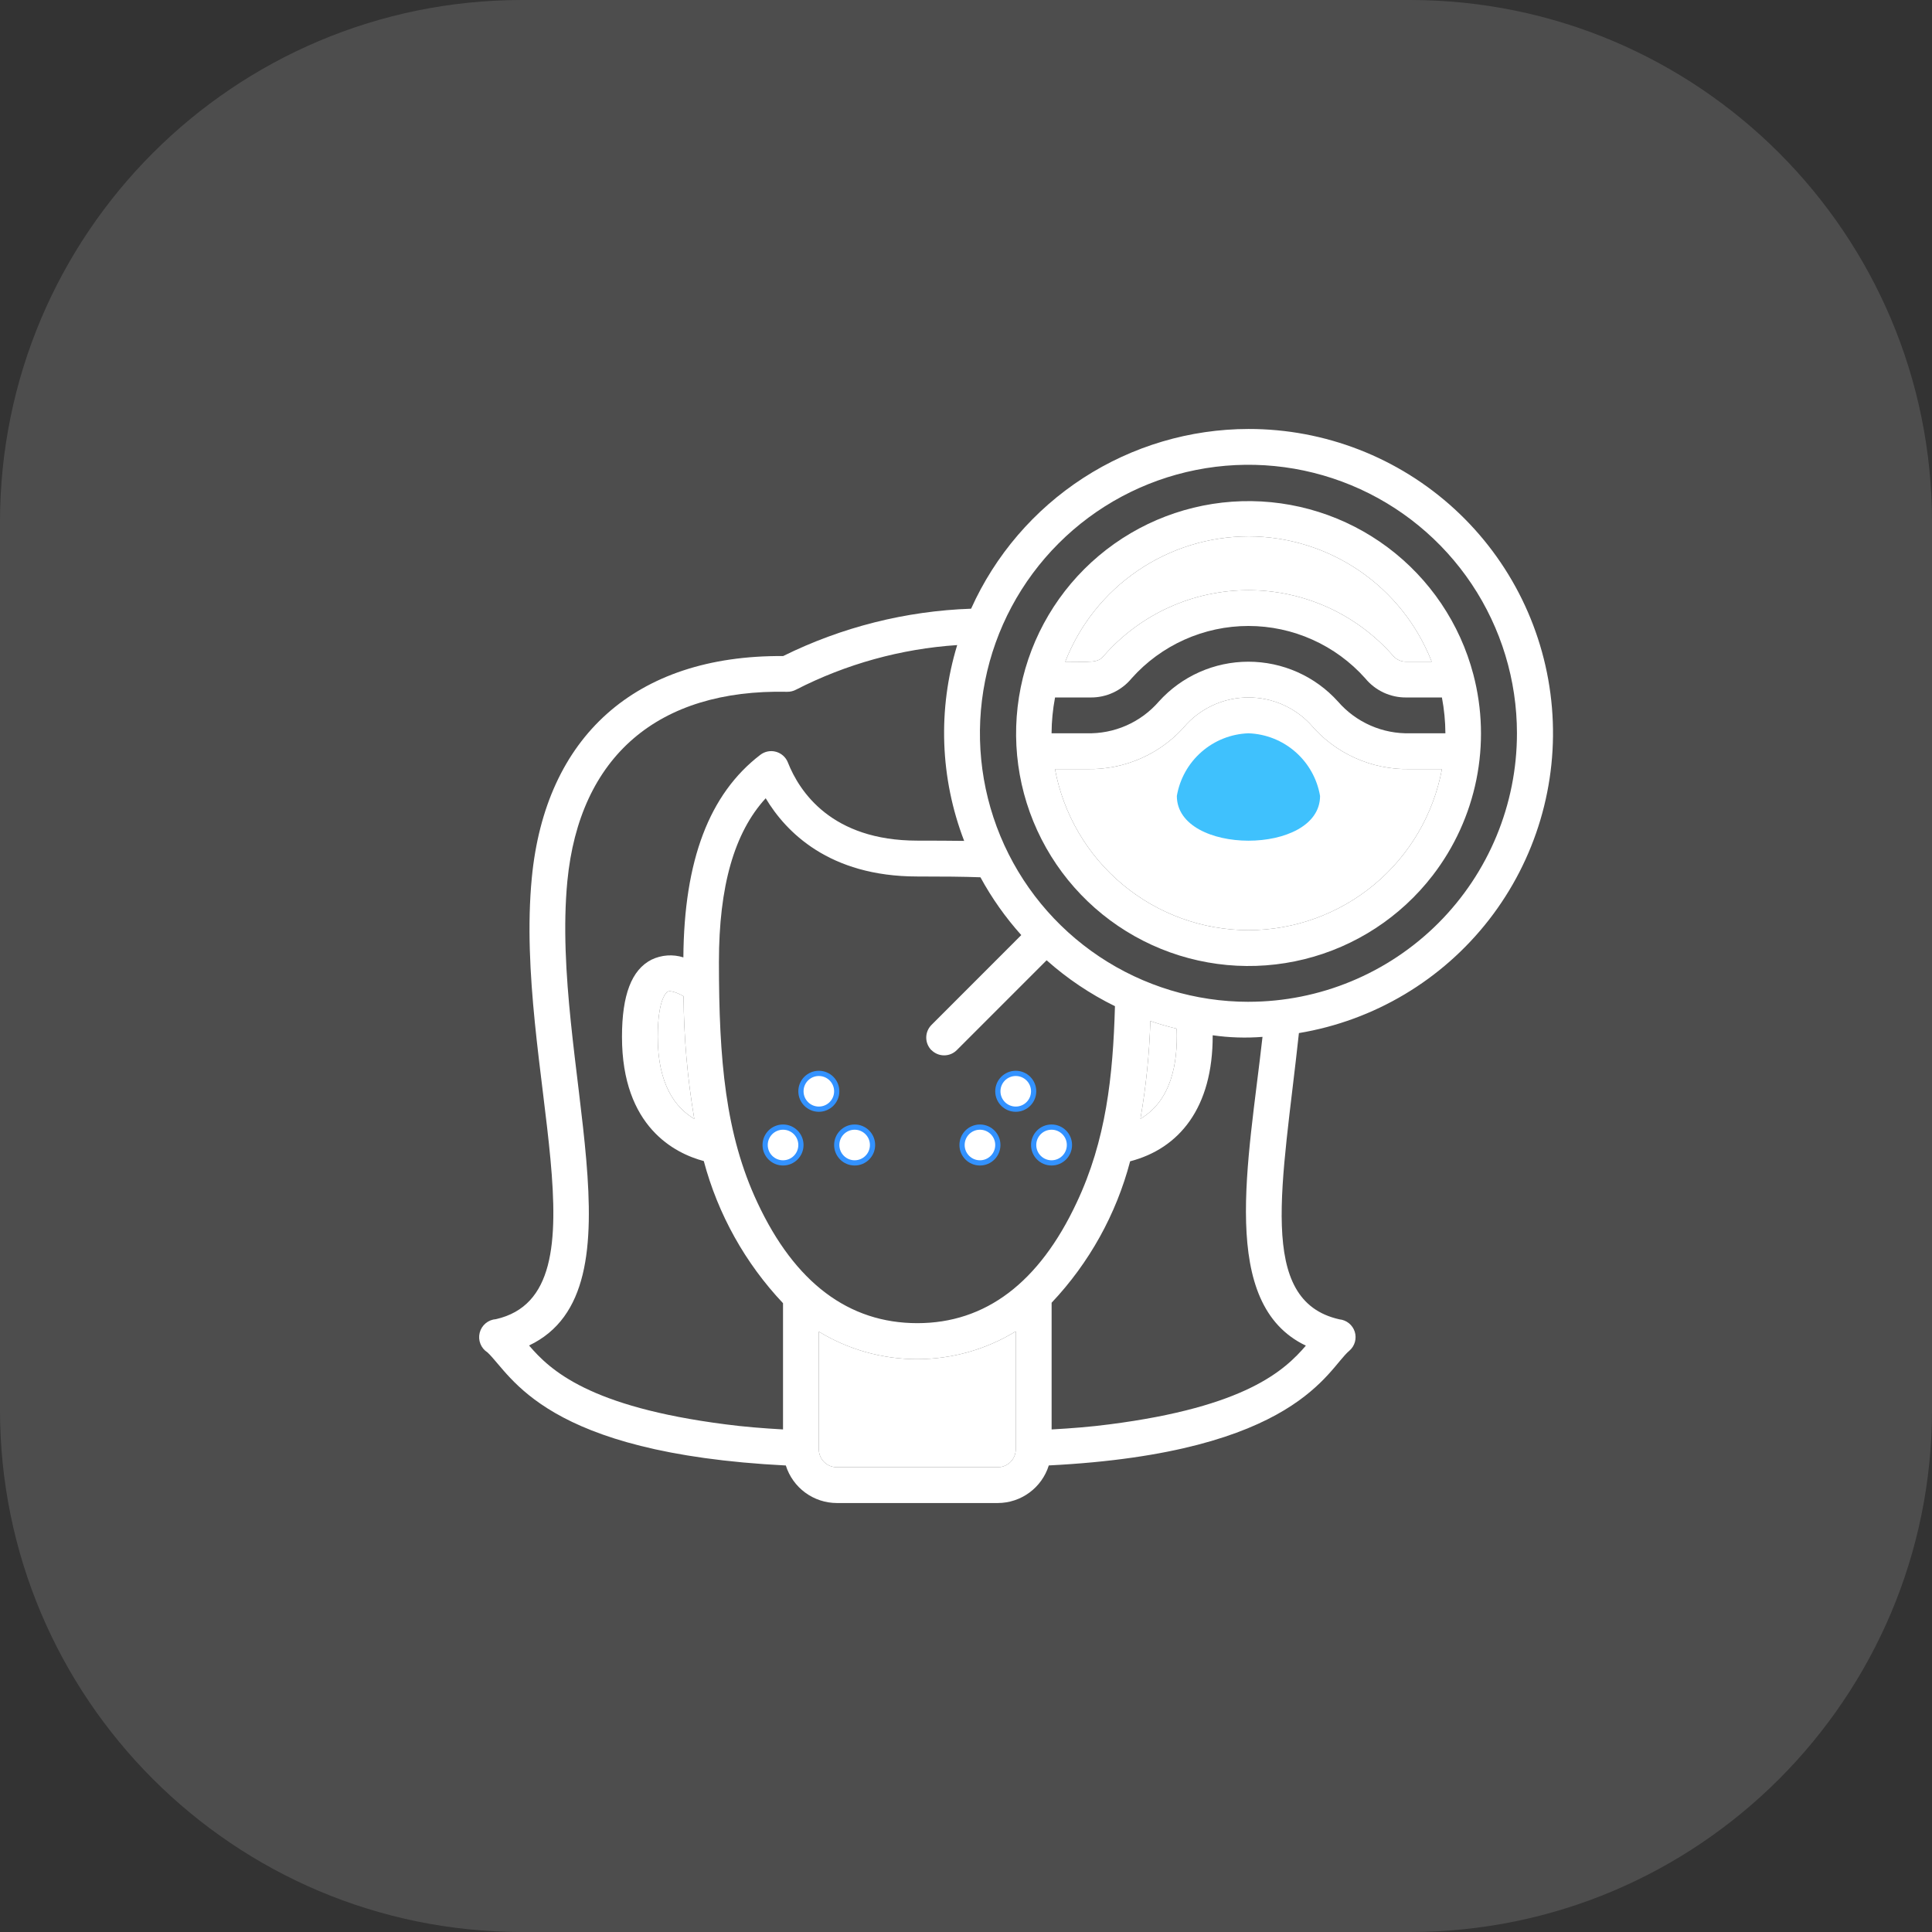 <svg xmlns="http://www.w3.org/2000/svg" width="111" height="111" viewBox="0 0 111 111" fill="none"><rect x="0" y="0" width="111" height="111" fill="#333333" stroke="none"/><path d="M81 0H30C13.431 0 0 13.431 0 30V81C0 97.569 13.431 111 30 111H81C97.569 111 111 97.569 111 81V30C111 13.431 97.569 0 81 0Z" fill="white" fill-opacity="0.13"></path><path d="M71.728 24.646C68.36 24.651 65.065 25.628 62.238 27.46C59.412 29.291 57.174 31.9 55.793 34.972C52.041 35.101 48.359 36.029 44.993 37.693C36.484 37.63 31.333 42.346 30.554 50.434C29.518 61.246 35.132 74.271 28.497 75.79C28.279 75.805 28.07 75.888 27.902 76.028C27.733 76.168 27.614 76.358 27.56 76.57C27.506 76.782 27.52 77.006 27.602 77.21C27.683 77.413 27.826 77.586 28.011 77.703C29.411 79.028 31.257 83.493 45.148 84.197C45.344 84.821 45.733 85.366 46.259 85.754C46.785 86.141 47.42 86.352 48.074 86.354H57.33C57.984 86.352 58.62 86.141 59.147 85.752C59.673 85.364 60.062 84.818 60.257 84.194C74.557 83.474 76.265 78.653 77.528 77.601C77.68 77.469 77.79 77.296 77.844 77.103C77.899 76.909 77.895 76.704 77.835 76.513C77.774 76.321 77.658 76.152 77.502 76.025C77.346 75.899 77.156 75.821 76.956 75.801C72.171 74.733 73.694 68.035 74.627 59.354C78.954 58.633 82.851 56.31 85.545 52.847C88.238 49.385 89.531 45.036 89.165 40.665C88.8 36.293 86.804 32.219 83.574 29.251C80.343 26.284 76.115 24.64 71.728 24.646ZM30.396 77.303C37.211 74.063 31.611 60.977 32.596 50.627C33.293 43.455 37.805 39.585 45.224 39.746C45.403 39.75 45.58 39.707 45.738 39.622C48.617 38.147 51.767 37.276 54.994 37.062C53.868 40.752 54.009 44.712 55.394 48.312C54.613 48.302 53.738 48.297 52.702 48.297C47.777 48.297 45.929 45.483 45.266 43.805C45.208 43.657 45.116 43.525 44.997 43.418C44.879 43.312 44.737 43.234 44.584 43.192C44.431 43.149 44.27 43.143 44.114 43.173C43.957 43.204 43.81 43.27 43.684 43.367C40.746 45.616 39.302 49.435 39.262 55.005C38.659 54.814 38.005 54.861 37.435 55.135C36.287 55.714 35.735 57.164 35.735 59.57C35.735 64.753 38.789 66.27 40.435 66.707C41.25 69.765 42.814 72.572 44.987 74.873V82.126C43.844 82.062 42.724 81.972 41.687 81.834C33.845 80.829 31.612 78.722 30.396 77.303ZM53.517 60.333C53.612 60.428 53.726 60.504 53.851 60.556C53.975 60.608 54.109 60.634 54.244 60.634C54.379 60.634 54.513 60.608 54.638 60.556C54.762 60.504 54.876 60.428 54.971 60.333L60.132 55.171C61.315 56.224 62.636 57.112 64.058 57.809C63.946 61.846 63.544 65.522 61.858 69.094C59.705 73.694 56.623 76.02 52.705 76.02C48.756 76.02 45.664 73.69 43.517 69.095C41.675 65.167 41.305 60.886 41.305 55.263C41.305 50.924 42.186 47.831 43.992 45.863C45.142 47.786 47.627 50.357 52.7 50.357C54.185 50.357 55.343 50.366 56.33 50.403C56.98 51.597 57.768 52.712 58.676 53.724L53.517 58.886C53.422 58.981 53.346 59.095 53.294 59.22C53.242 59.344 53.216 59.478 53.216 59.613C53.216 59.748 53.242 59.882 53.294 60.007C53.346 60.131 53.422 60.245 53.517 60.34V60.333ZM67.605 59.099C67.68 61.133 67.277 63.236 65.521 64.28C65.845 62.423 66.036 60.545 66.092 58.661C66.584 58.831 67.087 58.977 67.601 59.099H67.605ZM39.273 57.235C39.288 59.597 39.495 61.954 39.89 64.283C38.808 63.644 37.79 62.317 37.79 59.573C37.79 57.289 38.337 56.986 38.361 56.973C38.47 56.915 38.794 56.963 39.27 57.235H39.273ZM57.329 84.296H48.073C47.8 84.296 47.539 84.188 47.346 83.995C47.153 83.802 47.045 83.541 47.045 83.268V76.506C48.75 77.544 50.708 78.092 52.704 78.089C54.7 78.086 56.656 77.533 58.358 76.49V83.269C58.358 83.404 58.331 83.538 58.279 83.662C58.228 83.787 58.152 83.9 58.056 83.996C57.961 84.091 57.847 84.167 57.722 84.218C57.598 84.27 57.464 84.296 57.329 84.296ZM75.029 77.309C73.813 78.724 71.581 80.829 63.741 81.834C62.672 81.975 61.565 82.063 60.419 82.126V74.846C62.58 72.558 64.131 69.765 64.93 66.721C67.738 65.991 69.689 63.658 69.673 59.48C70.621 59.616 71.581 59.647 72.535 59.572C71.735 66.763 69.992 74.918 75.029 77.313V77.309ZM71.729 57.557C68.678 57.557 65.695 56.653 63.158 54.958C60.62 53.263 58.643 50.854 57.475 48.035C56.307 45.216 56.001 42.114 56.596 39.122C57.191 36.129 58.66 33.38 60.818 31.222C62.975 29.064 65.724 27.595 68.717 27C71.709 26.404 74.811 26.71 77.63 27.877C80.449 29.045 82.859 31.022 84.554 33.559C86.249 36.096 87.154 39.079 87.154 42.13C87.154 46.221 85.528 50.145 82.636 53.038C79.743 55.93 75.819 57.556 71.728 57.556L71.729 57.557Z" fill="white"></path><path d="M57.329 84.296H48.073C47.8 84.296 47.539 84.188 47.346 83.995C47.153 83.802 47.045 83.541 47.045 83.268V76.506C48.75 77.544 50.708 78.092 52.704 78.089C54.7 78.086 56.656 77.533 58.358 76.49V83.269C58.358 83.404 58.331 83.538 58.279 83.662C58.228 83.787 58.152 83.9 58.056 83.996C57.961 84.091 57.847 84.167 57.722 84.218C57.598 84.27 57.464 84.296 57.329 84.296Z" fill="white"></path><path d="M39.273 57.235C39.288 59.597 39.495 61.954 39.89 64.283C38.808 63.644 37.79 62.317 37.79 59.573C37.79 57.289 38.337 56.986 38.361 56.973C38.47 56.915 38.794 56.963 39.27 57.235H39.273Z" fill="white"></path><path d="M67.605 59.099C67.68 61.133 67.277 63.236 65.521 64.28C65.845 62.423 66.036 60.545 66.092 58.661C66.584 58.831 67.087 58.977 67.601 59.099H67.605Z" fill="white"></path><path d="M84.647 38.742C83.879 35.826 82.145 33.256 79.73 31.45C77.315 29.644 74.359 28.709 71.345 28.796C68.33 28.884 65.434 29.989 63.128 31.933C60.821 33.876 59.241 36.542 58.643 39.498C58.045 42.455 58.465 45.526 59.836 48.212C61.206 50.899 63.445 53.043 66.188 54.295C68.932 55.547 72.019 55.834 74.946 55.108C77.873 54.383 80.469 52.688 82.31 50.299C83.558 48.68 84.417 46.796 84.823 44.792C85.228 42.789 85.168 40.719 84.647 38.742ZM60.612 40.072H62.659C63.109 40.077 63.554 39.98 63.962 39.79C64.37 39.599 64.73 39.32 65.016 38.972C65.859 38.026 66.893 37.269 68.05 36.751C69.206 36.232 70.459 35.964 71.727 35.964C72.994 35.964 74.247 36.232 75.403 36.751C76.56 37.269 77.594 38.026 78.437 38.972C78.723 39.32 79.083 39.599 79.491 39.79C79.898 39.98 80.344 40.077 80.794 40.072H82.843C82.972 40.75 83.039 41.439 83.043 42.129H81.024C80.24 42.152 79.46 42.001 78.742 41.685C78.024 41.37 77.385 40.899 76.871 40.306C76.221 39.586 75.428 39.009 74.541 38.615C73.655 38.221 72.695 38.017 71.725 38.017C70.755 38.017 69.795 38.221 68.909 38.615C68.022 39.009 67.229 39.586 66.579 40.306C66.066 40.898 65.428 41.368 64.711 41.684C63.994 41.999 63.216 42.151 62.433 42.129H60.416C60.42 41.439 60.487 40.75 60.616 40.072H60.612ZM71.729 30.816C74.004 30.82 76.225 31.509 78.103 32.793C79.98 34.077 81.428 35.897 82.256 38.016H80.796C80.653 38.019 80.51 37.99 80.379 37.931C80.248 37.873 80.132 37.786 80.038 37.677C79.001 36.493 77.724 35.544 76.29 34.894C74.857 34.244 73.302 33.908 71.728 33.908C70.154 33.908 68.599 34.244 67.166 34.894C65.732 35.544 64.455 36.493 63.418 37.677C63.071 38.107 62.67 38.017 61.201 38.017C62.029 35.898 63.477 34.078 65.354 32.794C67.232 31.51 69.453 30.821 71.728 30.817L71.729 30.816ZM71.729 53.442C69.087 53.438 66.53 52.511 64.5 50.82C62.47 49.13 61.095 46.783 60.612 44.186H62.433C63.527 44.214 64.613 43.995 65.61 43.545C66.607 43.095 67.49 42.425 68.192 41.586C68.648 41.107 69.197 40.726 69.805 40.465C70.413 40.205 71.068 40.071 71.73 40.071C72.391 40.071 73.046 40.205 73.654 40.465C74.262 40.726 74.811 41.107 75.267 41.586C75.969 42.425 76.851 43.094 77.847 43.545C78.844 43.995 79.93 44.214 81.023 44.186H82.844C82.362 46.783 80.986 49.13 78.957 50.82C76.927 52.51 74.37 53.438 71.729 53.442Z" fill="white"></path><path d="M71.729 30.816C74.004 30.82 76.225 31.509 78.103 32.793C79.98 34.077 81.428 35.897 82.256 38.016H80.796C80.653 38.019 80.51 37.99 80.379 37.931C80.248 37.873 80.132 37.786 80.038 37.677C79.001 36.493 77.724 35.544 76.29 34.894C74.857 34.244 73.302 33.908 71.728 33.908C70.154 33.908 68.599 34.244 67.166 34.894C65.732 35.544 64.455 36.493 63.418 37.677C63.071 38.107 62.67 38.017 61.201 38.017C62.029 35.898 63.477 34.078 65.354 32.794C67.232 31.51 69.453 30.821 71.728 30.817L71.729 30.816Z" fill="white"></path><path d="M71.729 53.442C69.087 53.438 66.53 52.511 64.5 50.82C62.47 49.13 61.095 46.783 60.612 44.186H62.433C63.527 44.214 64.613 43.995 65.61 43.545C66.607 43.095 67.49 42.425 68.192 41.586C68.648 41.107 69.197 40.726 69.805 40.465C70.413 40.205 71.068 40.071 71.73 40.071C72.391 40.071 73.046 40.205 73.654 40.465C74.262 40.726 74.811 41.107 75.267 41.586C75.969 42.425 76.851 43.094 77.847 43.545C78.844 43.995 79.93 44.214 81.023 44.186H82.844C82.362 46.783 80.986 49.13 78.957 50.82C76.927 52.51 74.37 53.438 71.729 53.442Z" fill="white"></path><path d="M58.358 63.726C58.926 63.726 59.386 63.266 59.386 62.698C59.386 62.13 58.926 61.67 58.358 61.67C57.79 61.67 57.33 62.13 57.33 62.698C57.33 63.266 57.79 63.726 58.358 63.726Z" fill="white" stroke="#3392FF" stroke-width="0.3"></path><path d="M56.301 66.812C56.869 66.812 57.329 66.352 57.329 65.784C57.329 65.216 56.869 64.756 56.301 64.756C55.733 64.756 55.273 65.216 55.273 65.784C55.273 66.352 55.733 66.812 56.301 66.812Z" fill="white" stroke="#3392FF" stroke-width="0.3"></path><path d="M60.415 66.812C60.983 66.812 61.443 66.352 61.443 65.784C61.443 65.216 60.983 64.756 60.415 64.756C59.847 64.756 59.387 65.216 59.387 65.784C59.387 66.352 59.847 66.812 60.415 66.812Z" fill="white" stroke="#3392FF" stroke-width="0.3"></path><path d="M47.045 63.726C47.613 63.726 48.073 63.266 48.073 62.698C48.073 62.13 47.613 61.67 47.045 61.67C46.477 61.67 46.017 62.13 46.017 62.698C46.017 63.266 46.477 63.726 47.045 63.726Z" fill="white" stroke="#3392FF" stroke-width="0.3"></path><path d="M44.988 66.812C45.556 66.812 46.016 66.352 46.016 65.784C46.016 65.216 45.556 64.756 44.988 64.756C44.42 64.756 43.96 65.216 43.96 65.784C43.96 66.352 44.42 66.812 44.988 66.812Z" fill="white" stroke="#3392FF" stroke-width="0.3"></path><path d="M49.102 66.812C49.67 66.812 50.13 66.352 50.13 65.784C50.13 65.216 49.67 64.756 49.102 64.756C48.534 64.756 48.074 65.216 48.074 65.784C48.074 66.352 48.534 66.812 49.102 66.812Z" fill="white" stroke="#3392FF" stroke-width="0.3"></path><path d="M71.728 42.13C70.733 42.165 69.78 42.543 69.031 43.199C68.282 43.854 67.781 44.748 67.614 45.73C67.614 49.152 75.842 49.164 75.842 45.73C75.675 44.748 75.174 43.854 74.425 43.199C73.676 42.543 72.723 42.165 71.728 42.13Z" fill="#3FC1FD"></path></svg>